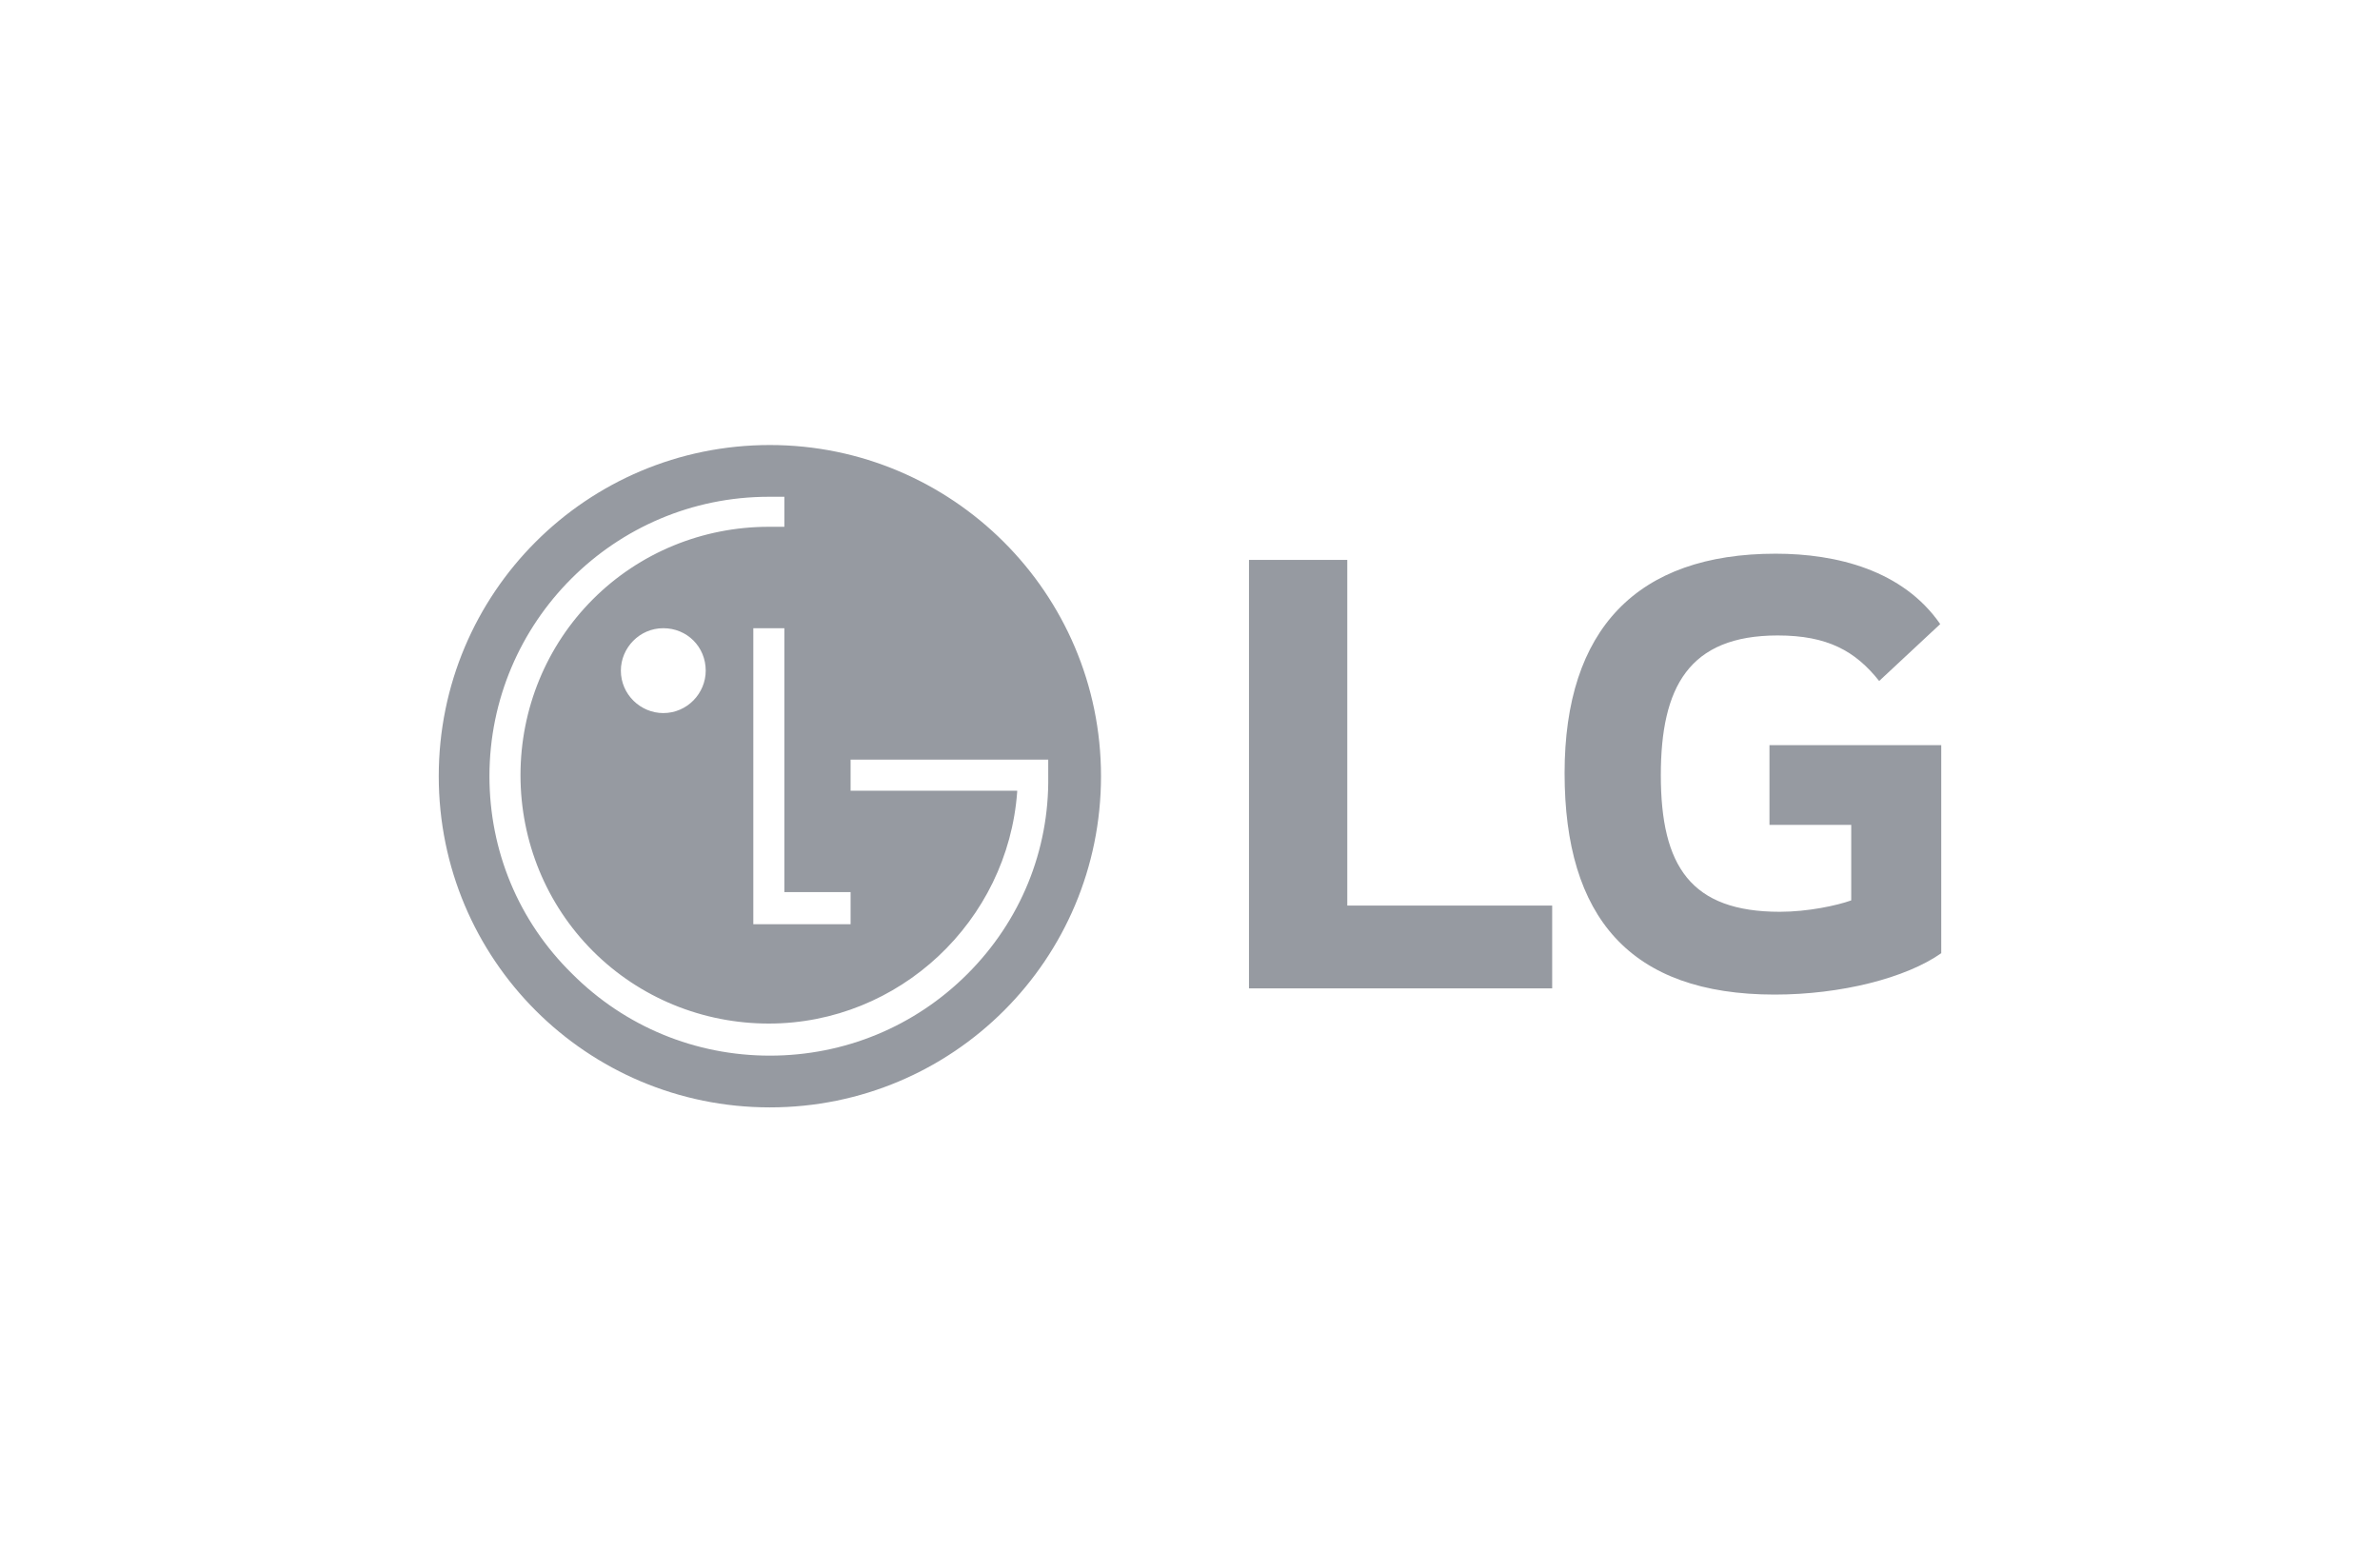 <?xml version="1.0" encoding="utf-8"?>
<!-- Generator: Adobe Illustrator 22.1.0, SVG Export Plug-In . SVG Version: 6.00 Build 0)  -->
<svg version="1.1" id="Ebene_1" xmlns="http://www.w3.org/2000/svg" xmlns:xlink="http://www.w3.org/1999/xlink" x="0px" y="0px"
	 viewBox="0 0 230 150" style="enable-background:new 0 0 230 150;" xml:space="preserve">
<style type="text/css">
	.st0{fill:#969AA1;}
</style>
<g>
	<path class="st0" d="M68.2,64.8c0,2.2-1.8,4.1-4.1,4.1c-2.2,0-4.1-1.8-4.1-4.1c0-2.2,1.8-4.1,4.1-4.1
		C66.4,60.7,68.2,62.5,68.2,64.8 M82.2,86.3v3h-9.4V60.7h3v25.5H82.2z M93.5,94.1c-5.1,5.1-11.9,7.9-19.1,7.9
		c-7.2,0-14-2.8-19.1-7.9C50.1,89,47.3,82.2,47.3,75c0-14.9,12.1-27,27-27l1.5,0v2.7l0,0.2l-1.5,0c-6.4,0-12.5,2.5-17,7
		c-4.5,4.5-7,10.6-7,17c0,6.4,2.5,12.5,7,17c4.5,4.5,10.6,7,17,7c12.6,0,23.1-9.9,24-22.4c0,0,0,0,0-0.1H82.2v-3h17.8l1.3,0V75
		C101.4,82.2,98.6,89,93.5,94.1 M74.4,43c-17.7,0-32,14.3-32,32c0,17.7,14.3,32,32,32c17.7,0,32-14.3,32-32
		C106.4,57.3,92,43,74.4,43"/>
	<polygon class="st0" points="130.2,54.1 120.7,54.1 120.7,95.5 150,95.5 150,87.5 130.2,87.5 	"/>
	<g>
		<path class="st0" d="M171.1,79.7h7.8V87c-1.4,0.5-4.2,1.1-6.9,1.1c-8.6,0-11.5-4.4-11.5-13.2c0-8.5,2.7-13.5,11.3-13.5
			c4.8,0,7.5,1.5,9.8,4.4l5.9-5.5c-3.6-5.2-10-6.8-15.9-6.8c-13.4,0-20.4,7.3-20.4,21.2c0,13.9,6.3,21.4,20.3,21.4
			c6.4,0,12.7-1.6,16.1-4V72h-16.6V79.7z"/>
	</g>
</g>
</svg>
